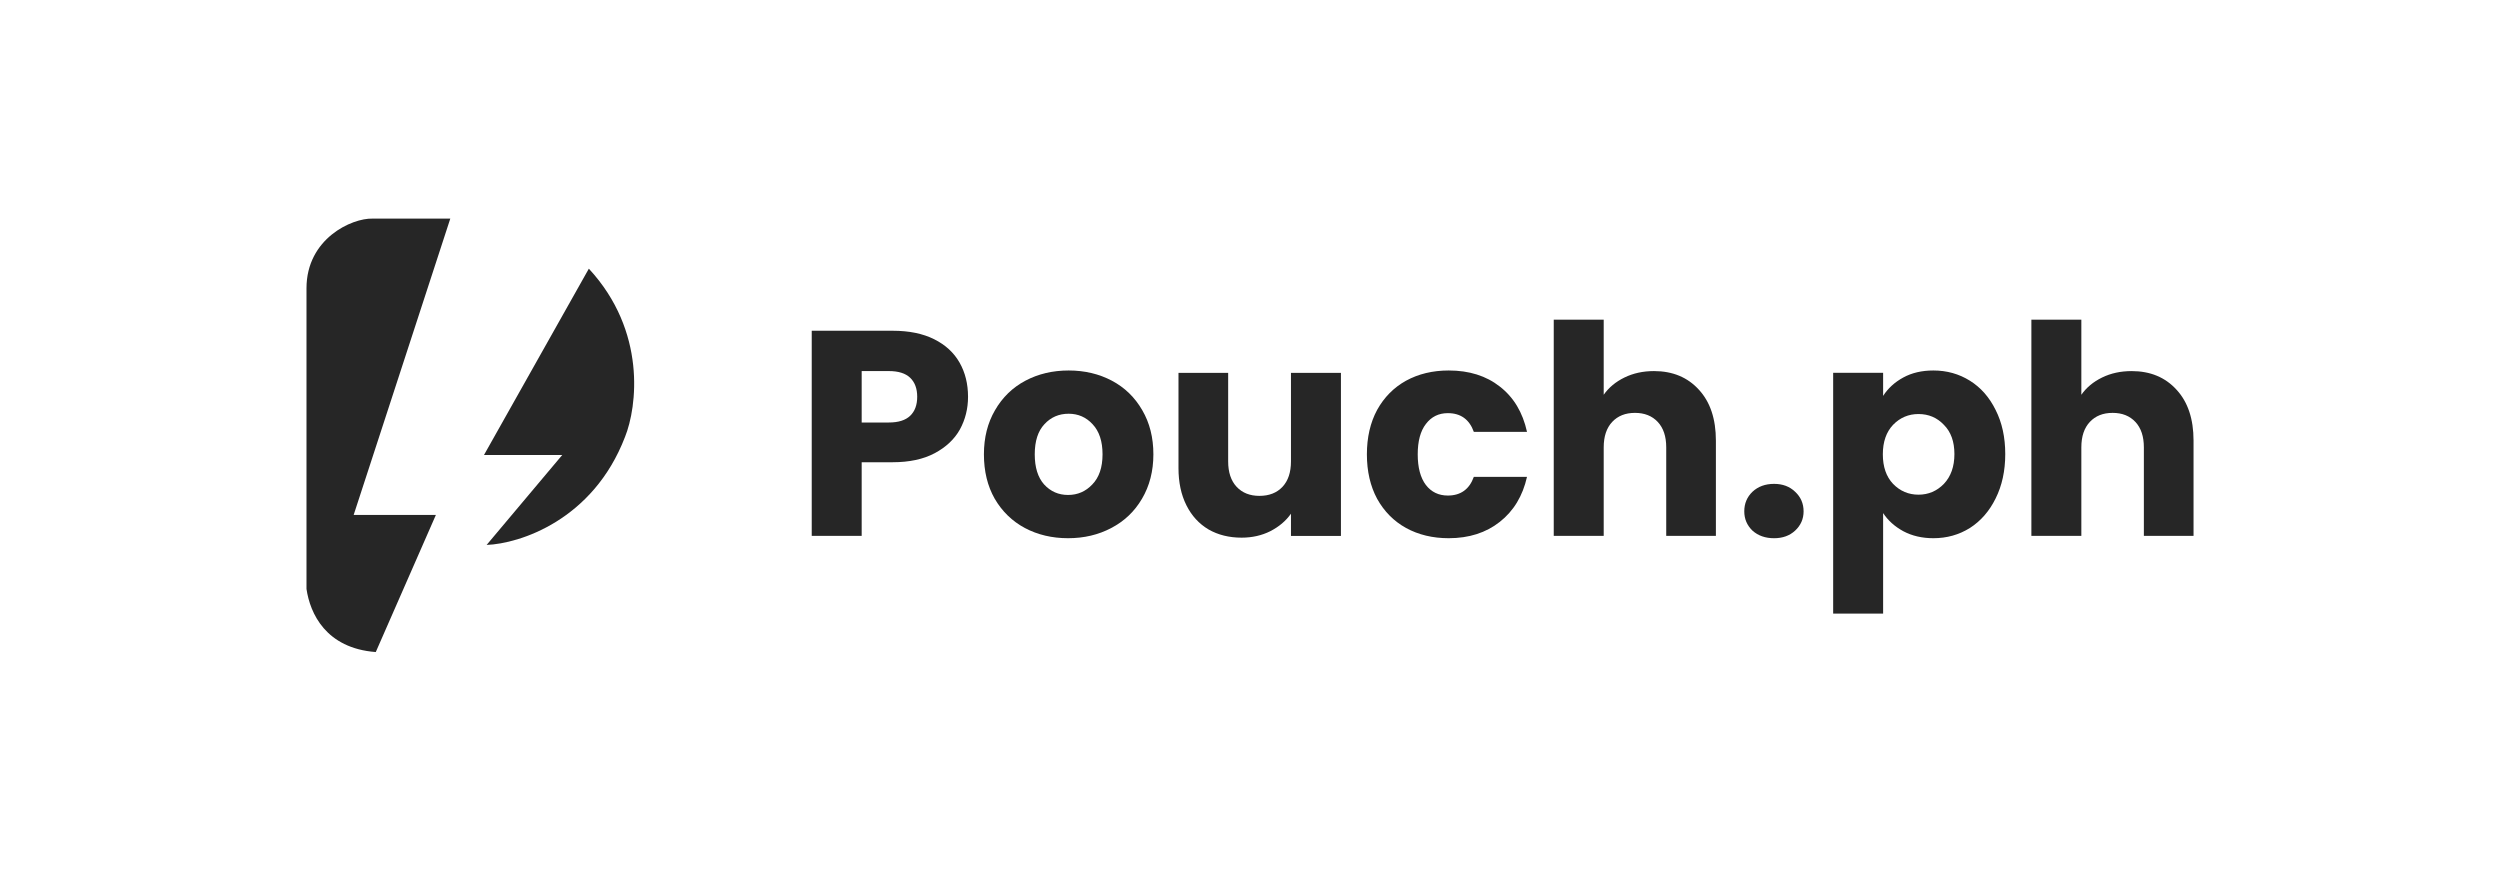 <svg width="201" height="70" viewBox="0 0 201 70" fill="none" xmlns="http://www.w3.org/2000/svg">
<g clip-path="url(#clip0_8067_63350)">
<path d="M77.83 31.901C77.83 32.857 77.611 33.734 77.173 34.533C76.734 35.316 76.061 35.95 75.152 36.436C74.244 36.921 73.116 37.164 71.77 37.164H69.279V43.085H65.263V26.592H71.77C73.085 26.592 74.197 26.819 75.105 27.273C76.014 27.727 76.695 28.354 77.149 29.153C77.603 29.951 77.83 30.868 77.83 31.901ZM71.464 33.969C72.232 33.969 72.803 33.789 73.179 33.428C73.555 33.068 73.743 32.559 73.743 31.901C73.743 31.244 73.555 30.735 73.179 30.374C72.803 30.014 72.232 29.834 71.464 29.834H69.279V33.969H71.464Z" fill="#262626"/>
<path d="M85.872 43.272C84.588 43.272 83.429 42.998 82.395 42.45C81.377 41.902 80.571 41.118 79.976 40.1C79.396 39.082 79.107 37.892 79.107 36.529C79.107 35.182 79.404 34 79.999 32.982C80.594 31.948 81.409 31.157 82.442 30.609C83.476 30.061 84.635 29.787 85.919 29.787C87.203 29.787 88.362 30.061 89.396 30.609C90.43 31.157 91.244 31.948 91.839 32.982C92.434 34 92.732 35.182 92.732 36.529C92.732 37.876 92.426 39.067 91.816 40.1C91.22 41.118 90.398 41.902 89.349 42.45C88.315 42.998 87.156 43.272 85.872 43.272ZM85.872 39.795C86.64 39.795 87.29 39.513 87.822 38.949C88.37 38.385 88.644 37.579 88.644 36.529C88.644 35.48 88.378 34.673 87.846 34.109C87.329 33.546 86.687 33.264 85.919 33.264C85.136 33.264 84.486 33.546 83.969 34.109C83.453 34.658 83.194 35.464 83.194 36.529C83.194 37.579 83.445 38.385 83.946 38.949C84.463 39.513 85.105 39.795 85.872 39.795Z" fill="#262626"/>
<path d="M107.811 29.977V43.087H103.794V41.301C103.387 41.881 102.831 42.35 102.127 42.711C101.437 43.055 100.67 43.228 99.824 43.228C98.822 43.228 97.937 43.008 97.17 42.57C96.402 42.115 95.807 41.466 95.385 40.62C94.962 39.774 94.75 38.779 94.75 37.636V29.977H98.744V37.096C98.744 37.973 98.971 38.654 99.425 39.14C99.879 39.625 100.49 39.868 101.257 39.868C102.04 39.868 102.659 39.625 103.113 39.14C103.567 38.654 103.794 37.973 103.794 37.096V29.977H107.811Z" fill="#262626"/>
<path d="M109.898 36.529C109.898 35.167 110.172 33.977 110.72 32.959C111.284 31.941 112.059 31.157 113.046 30.609C114.048 30.061 115.191 29.787 116.476 29.787C118.12 29.787 119.49 30.218 120.586 31.079C121.698 31.941 122.427 33.154 122.771 34.721H118.496C118.136 33.718 117.439 33.217 116.405 33.217C115.669 33.217 115.082 33.507 114.643 34.086C114.205 34.65 113.985 35.465 113.985 36.529C113.985 37.595 114.205 38.417 114.643 38.996C115.082 39.56 115.669 39.842 116.405 39.842C117.439 39.842 118.136 39.341 118.496 38.339H122.771C122.427 39.874 121.698 41.08 120.586 41.957C119.475 42.834 118.104 43.272 116.476 43.272C115.191 43.272 114.048 42.998 113.046 42.45C112.059 41.902 111.284 41.119 110.72 40.101C110.172 39.083 109.898 37.892 109.898 36.529Z" fill="#262626"/>
<path d="M132.978 29.835C134.482 29.835 135.688 30.337 136.596 31.339C137.504 32.326 137.958 33.688 137.958 35.427V43.086H133.965V35.967C133.965 35.09 133.738 34.409 133.283 33.923C132.829 33.438 132.219 33.195 131.451 33.195C130.684 33.195 130.073 33.438 129.619 33.923C129.165 34.409 128.938 35.09 128.938 35.967V43.086H124.921V25.7H128.938V31.738C129.345 31.159 129.901 30.697 130.606 30.352C131.31 30.008 132.101 29.835 132.978 29.835Z" fill="#262626"/>
<path d="M142.636 43.273C141.931 43.273 141.352 43.069 140.898 42.662C140.459 42.239 140.24 41.722 140.24 41.112C140.24 40.485 140.459 39.96 140.898 39.538C141.352 39.114 141.931 38.903 142.636 38.903C143.325 38.903 143.889 39.114 144.328 39.538C144.782 39.96 145.009 40.485 145.009 41.112C145.009 41.722 144.782 42.239 144.328 42.662C143.889 43.069 143.325 43.273 142.636 43.273Z" fill="#262626"/>
<path d="M151.403 31.831C151.795 31.22 152.335 30.727 153.024 30.351C153.713 29.975 154.519 29.787 155.444 29.787C156.524 29.787 157.503 30.061 158.38 30.609C159.257 31.157 159.946 31.941 160.447 32.959C160.964 33.977 161.222 35.159 161.222 36.506C161.222 37.853 160.964 39.044 160.447 40.077C159.946 41.095 159.257 41.886 158.38 42.45C157.503 42.998 156.524 43.272 155.444 43.272C154.535 43.272 153.729 43.084 153.024 42.709C152.335 42.333 151.795 41.847 151.403 41.252V49.334H147.386V29.975H151.403V31.831ZM157.135 36.506C157.135 35.504 156.853 34.721 156.289 34.157C155.741 33.577 155.06 33.288 154.246 33.288C153.447 33.288 152.765 33.577 152.202 34.157C151.654 34.736 151.38 35.527 151.38 36.529C151.38 37.532 151.654 38.323 152.202 38.903C152.765 39.482 153.447 39.772 154.246 39.772C155.044 39.772 155.726 39.482 156.289 38.903C156.853 38.307 157.135 37.508 157.135 36.506Z" fill="#262626"/>
<path d="M171.381 29.836C172.884 29.836 174.09 30.337 174.998 31.339C175.907 32.326 176.361 33.689 176.361 35.427V43.086H172.367V35.968C172.367 35.09 172.14 34.409 171.686 33.924C171.232 33.438 170.621 33.195 169.854 33.195C169.086 33.195 168.476 33.438 168.022 33.924C167.567 34.409 167.34 35.09 167.34 35.968V43.086H163.323V25.701H167.34V31.739C167.747 31.159 168.303 30.697 169.008 30.352C169.713 30.008 170.504 29.836 171.381 29.836Z" fill="#262626"/>
<path d="M28.435 41.399L36.204 17.576H29.951C28.292 17.529 24.642 19.18 24.642 23.177V47.351C24.928 49.309 26.191 52.119 30.212 52.425L35.046 41.399H28.435Z" fill="#262626"/>
<path d="M38.911 36.584L47.343 21.602C51.997 26.63 51.221 32.714 50.252 35.127C47.68 41.835 41.763 43.712 39.125 43.812L45.202 36.584H38.911Z" fill="#262626"/>
</g>
<defs>
<clipPath id="clip0_8067_63350">
<rect width="151.723" height="34.85" fill="white" transform="translate(24.638 17.575)"/>
</clipPath>
</defs>
</svg>
